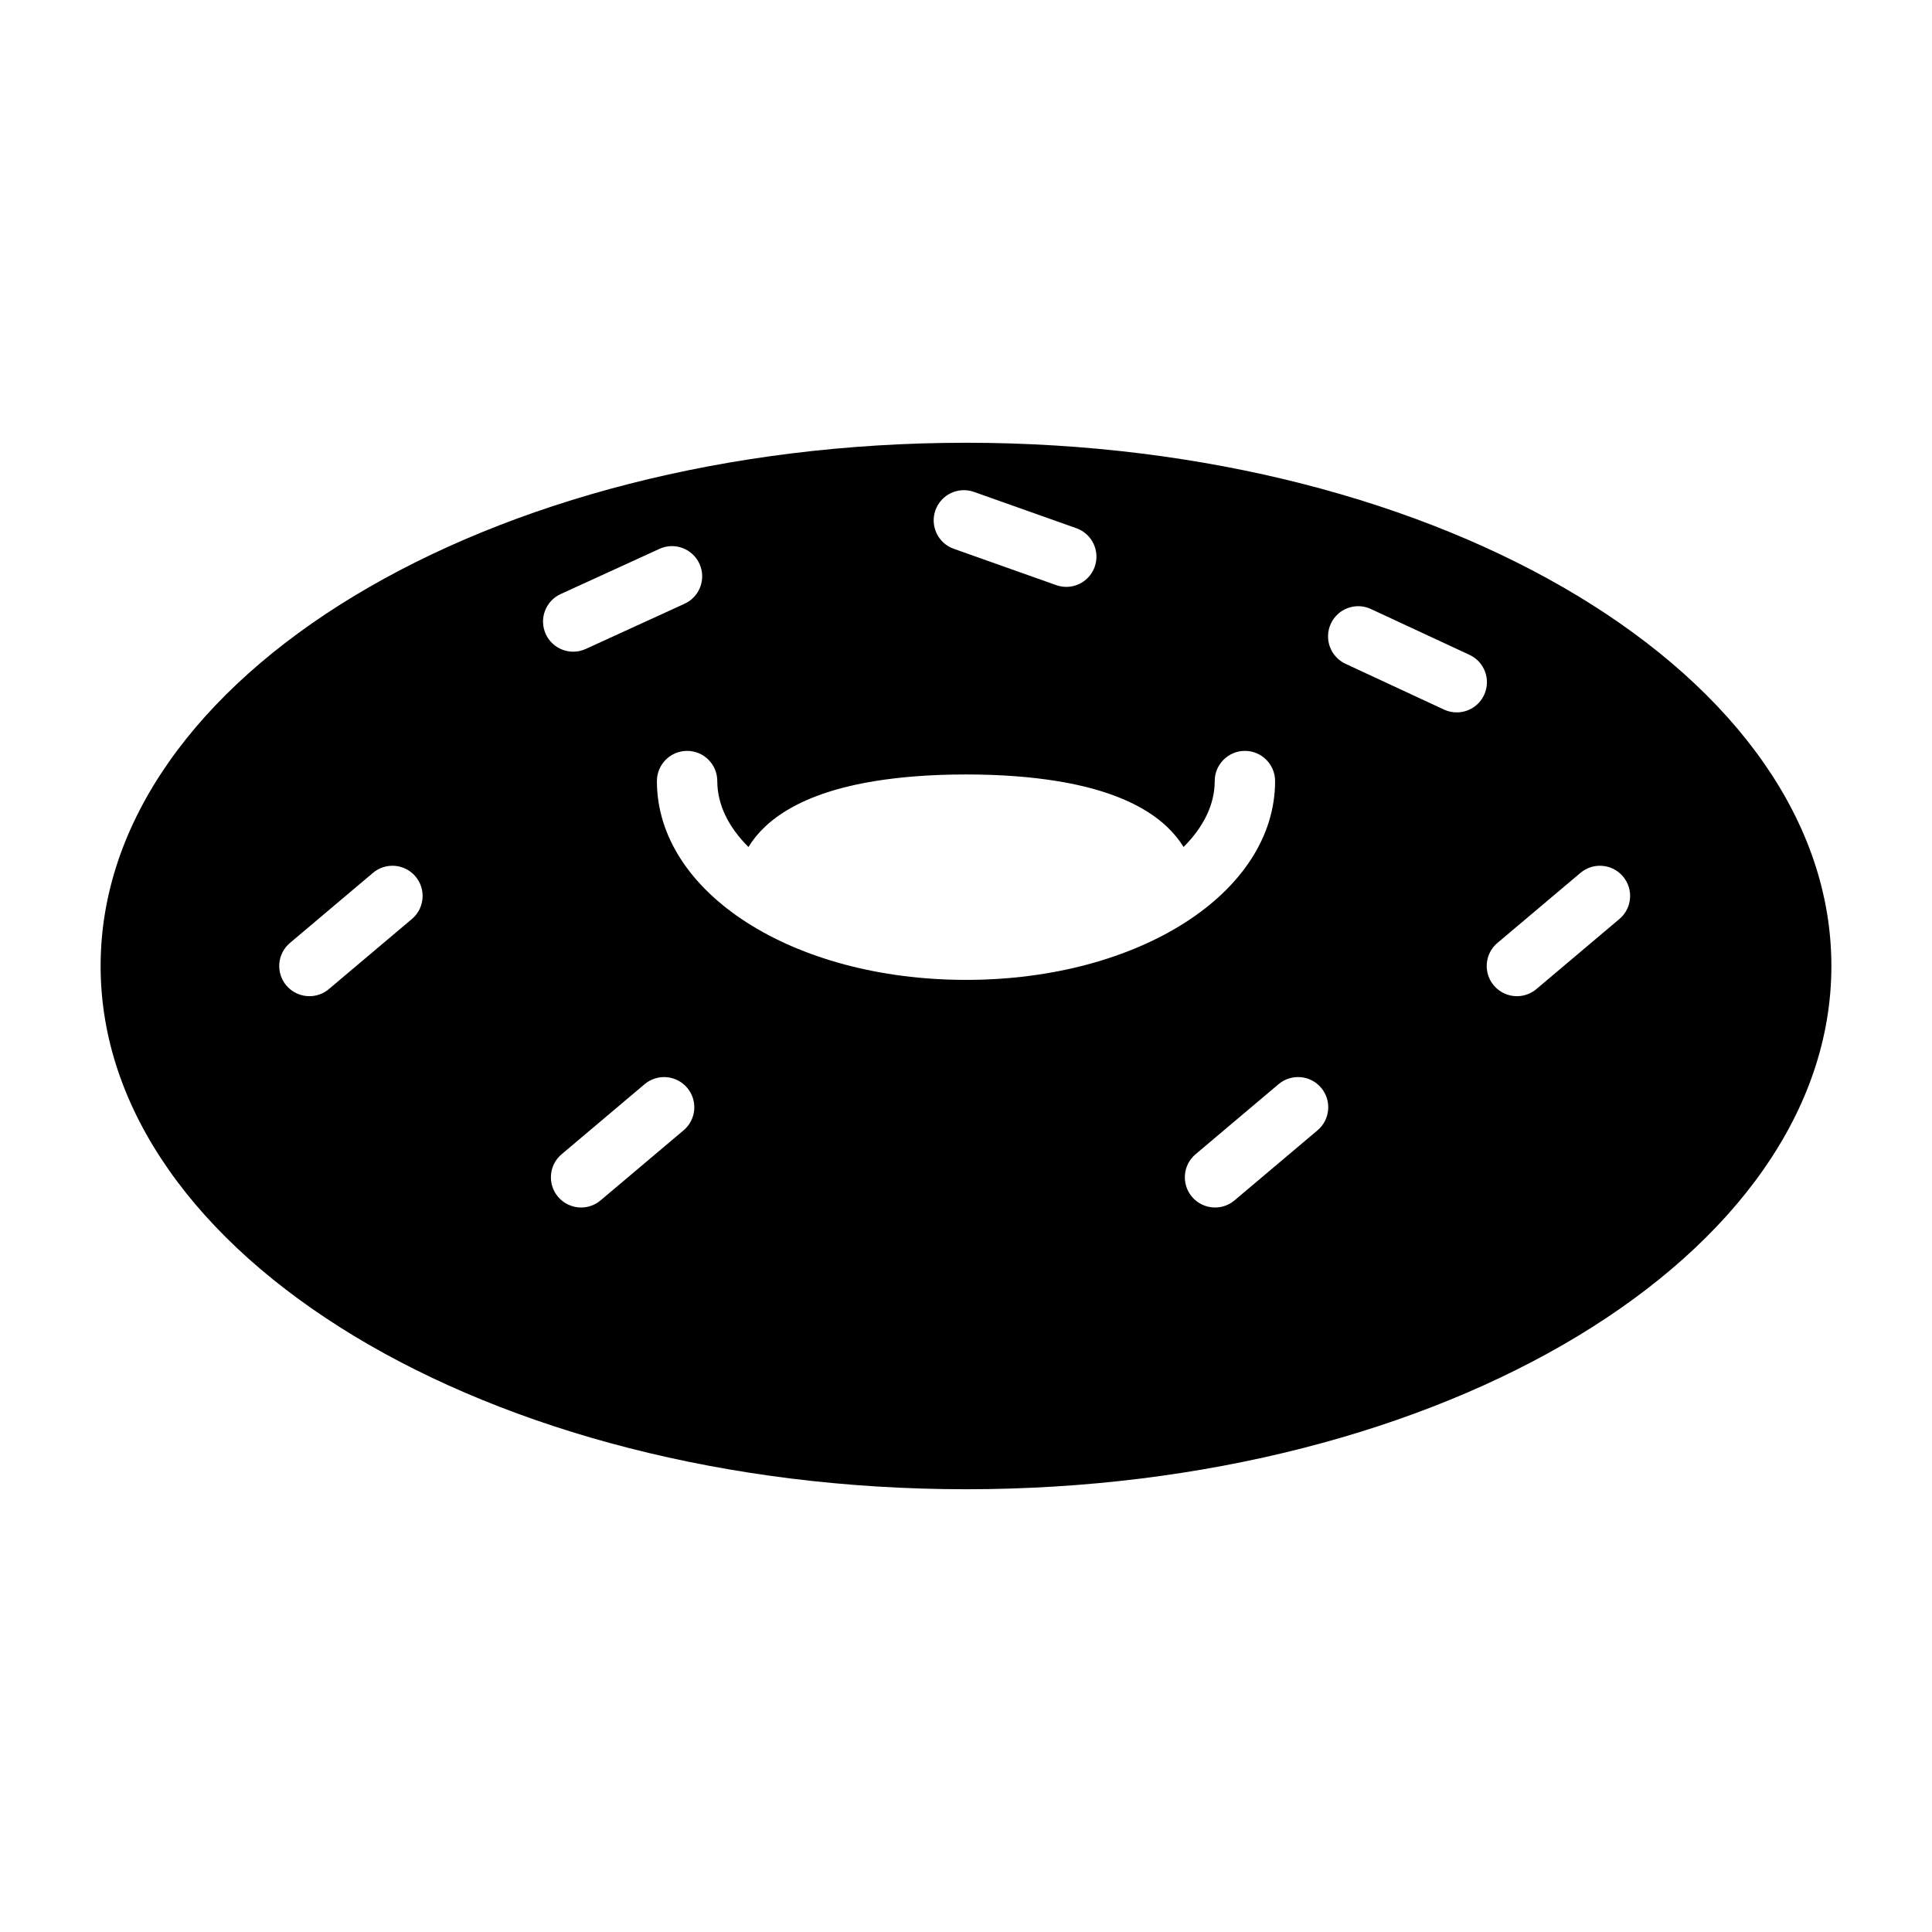 <?xml version="1.0" encoding="iso-8859-1"?>
<!-- Generator: Adobe Illustrator 17.0.0, SVG Export Plug-In . SVG Version: 6.00 Build 0)  -->
<!DOCTYPE svg PUBLIC "-//W3C//DTD SVG 1.1//EN" "http://www.w3.org/Graphics/SVG/1.1/DTD/svg11.dtd">
<svg version="1.1" id="Capa_1" xmlns="http://www.w3.org/2000/svg" xmlns:xlink="http://www.w3.org/1999/xlink" x="0px" y="0px"
	 width="64px" height="64px" viewBox="0 0 64 64" style="enable-background:new 0 0 64 64;" xml:space="preserve">
<g>
	<path d="M32,49.333c15.832,0,28.667-7.76,28.667-17.333S47.832,14.667,32,14.667S3.333,22.427,3.333,32S16.168,49.333,32,49.333z
		 M22.645,37.443l-2.75,2.321C19.708,39.922,19.479,40,19.25,40c-0.284,0-0.567-0.121-0.765-0.355
		c-0.356-0.422-0.303-1.053,0.119-1.409l2.75-2.321c0.421-0.355,1.053-0.303,1.409,0.119C23.121,36.456,23.067,37.086,22.645,37.443
		z M52.355,28.915c0.421-0.356,1.053-0.303,1.409,0.119c0.356,0.422,0.303,1.053-0.119,1.409l-2.75,2.321
		C50.708,32.922,50.479,33,50.25,33c-0.284,0-0.567-0.121-0.765-0.355c-0.356-0.422-0.303-1.053,0.119-1.409L52.355,28.915z
		 M44.086,20.66c0.232-0.501,0.827-0.72,1.328-0.485l3.264,1.517c0.501,0.232,0.718,0.827,0.485,1.328
		c-0.169,0.365-0.53,0.579-0.907,0.579c-0.141,0-0.285-0.03-0.421-0.093l-3.264-1.517C44.071,21.755,43.854,21.161,44.086,20.66z
		 M43.764,36.034c0.356,0.422,0.303,1.053-0.119,1.409l-2.75,2.321C40.708,39.922,40.479,40,40.25,40
		c-0.284,0-0.567-0.121-0.765-0.355c-0.356-0.422-0.303-1.053,0.119-1.409l2.75-2.321C42.776,35.56,43.408,35.611,43.764,36.034z
		 M30.987,16.903c0.185-0.52,0.755-0.792,1.277-0.608l3.392,1.203c0.521,0.185,0.792,0.756,0.608,1.277
		c-0.146,0.41-0.531,0.666-0.942,0.666c-0.111,0-0.224-0.019-0.334-0.058l-3.392-1.203C31.074,17.996,30.802,17.424,30.987,16.903z
		 M23.761,25.874c0,0.785,0.377,1.531,1.032,2.184c0.557-0.909,1.756-1.789,4.194-2.184c0.848-0.137,1.838-0.219,3.013-0.219
		s2.165,0.082,3.013,0.219c2.438,0.395,3.637,1.275,4.194,2.184c0.655-0.654,1.032-1.4,1.032-2.184c0-0.552,0.448-1,1-1s1,0.448,1,1
		c0,3.693-4.498,6.586-10.239,6.586s-10.239-2.893-10.239-6.586c0-0.552,0.448-1,1-1S23.761,25.321,23.761,25.874z M18.573,19.679
		l3.272-1.497c0.501-0.231,1.095-0.008,1.325,0.493c0.23,0.502,0.009,1.096-0.493,1.325l-3.272,1.497
		c-0.135,0.062-0.276,0.091-0.416,0.091c-0.379,0-0.742-0.217-0.91-0.584C17.85,20.501,18.071,19.908,18.573,19.679z M9.605,31.236
		l2.75-2.321c0.422-0.356,1.053-0.303,1.409,0.119c0.356,0.422,0.303,1.053-0.119,1.409l-2.75,2.321
		C10.708,32.922,10.479,33,10.25,33c-0.284,0-0.567-0.121-0.765-0.355C9.129,32.223,9.183,31.592,9.605,31.236z"/>
</g>
</svg>
